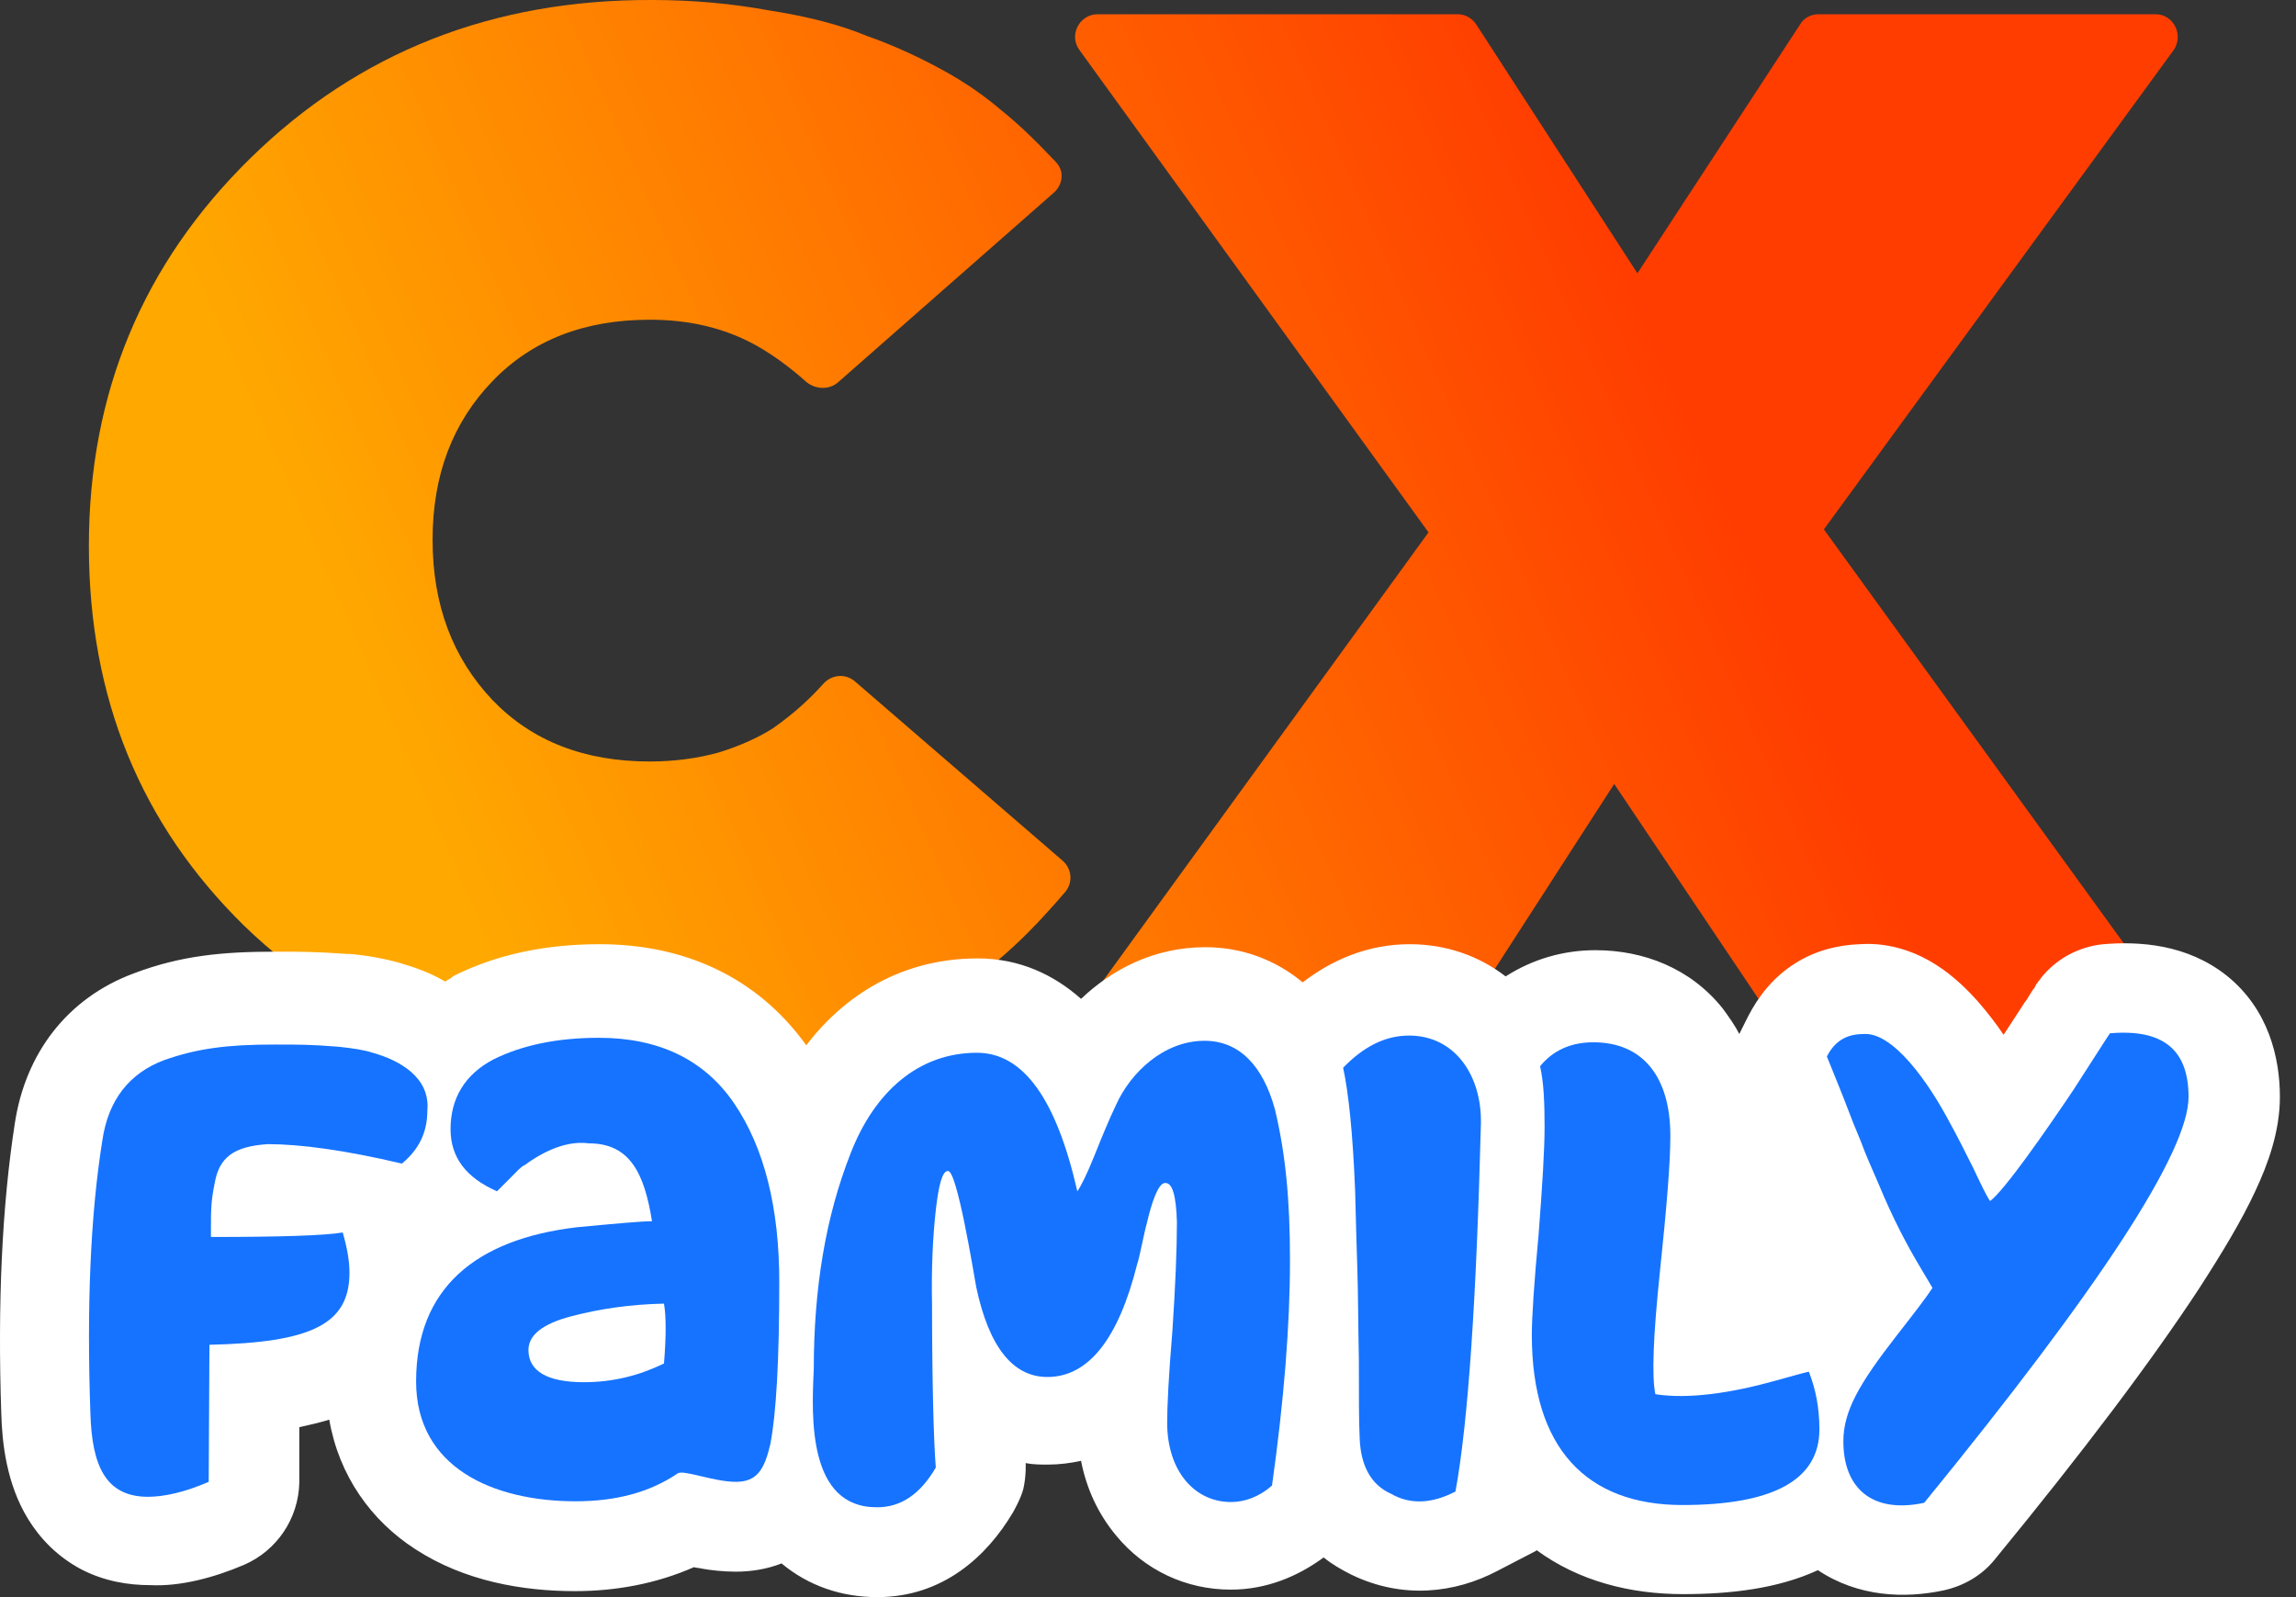 <?xml version="1.0" encoding="UTF-8"?> <svg xmlns="http://www.w3.org/2000/svg" width="69" height="48" viewBox="0 0 69 48" fill="none"><rect x="0" y="0" width="69" height="48" fill="#333333" stroke="none"/> <path d="M7.532 4.748C4.292 7.921 2.671 11.815 2.671 16.405C2.671 20.973 4.224 24.776 7.352 27.837C10.502 30.875 14.486 32.383 19.279 32.383C21.056 32.383 22.722 32.18 24.274 31.753C25.827 31.302 27.065 30.807 27.965 30.267C28.888 29.727 29.743 29.12 30.485 28.422C31.048 27.904 31.633 27.252 32.016 26.802C32.241 26.532 32.218 26.127 31.948 25.879L25.692 20.478C25.4 20.231 24.995 20.276 24.747 20.546C24.364 20.973 23.892 21.424 23.217 21.896C22.789 22.166 22.249 22.414 21.597 22.616C20.944 22.796 20.246 22.886 19.526 22.886C17.569 22.886 15.993 22.279 14.801 21.041C13.608 19.781 13 18.183 13 16.225C13 14.267 13.608 12.692 14.801 11.454C15.993 10.217 17.569 9.609 19.526 9.609C20.607 9.609 21.574 9.812 22.452 10.239C23.149 10.577 23.802 11.094 24.23 11.477C24.5 11.702 24.905 11.725 25.175 11.499L31.678 5.784C31.948 5.536 31.993 5.131 31.723 4.861C31.318 4.433 30.71 3.803 30.058 3.286C29.608 2.903 29.045 2.498 28.348 2.116C27.65 1.733 26.885 1.373 26.052 1.08C25.242 0.743 24.274 0.495 23.127 0.315C22.024 0.113 20.854 0 19.616 0C14.801 -0.022 10.773 1.575 7.532 4.748Z" fill="url(#paint0_linear_580_4492)"></path> <path d="M48.511 23.561L53.934 31.64C54.069 31.82 54.272 31.933 54.497 31.933H65.096C65.636 31.933 65.973 31.302 65.636 30.852L54.812 15.91L65.321 1.508C65.636 1.058 65.321 0.428 64.781 0.428H54.654C54.429 0.428 54.204 0.54 54.092 0.743L49.208 8.214L44.37 0.743C44.235 0.54 44.033 0.428 43.807 0.428H32.983C32.443 0.428 32.106 1.058 32.443 1.508L42.93 16L32.151 30.852C31.836 31.302 32.151 31.933 32.691 31.933H42.75C42.975 31.933 43.2 31.82 43.312 31.617L48.511 23.561Z" fill="url(#paint1_linear_580_4492)"></path> <path d="M7.329 47.032C8.32 46.605 8.972 45.637 8.995 44.557V42.892C9.31 42.824 9.602 42.757 9.895 42.666C10.187 44.354 11.155 45.704 12.483 46.56C13.968 47.527 15.723 47.82 17.276 47.82C18.514 47.82 19.729 47.595 20.854 47.1C20.922 47.122 21.012 47.122 21.102 47.145C21.349 47.19 21.732 47.235 22.114 47.235C22.542 47.235 23.037 47.167 23.487 46.987C24.297 47.662 25.287 48 26.367 48C28.325 48 29.653 46.785 30.44 45.457C30.44 45.457 30.688 45.029 30.756 44.737C30.846 44.332 30.823 43.972 30.823 43.972C31.048 44.017 31.273 44.017 31.498 44.017C31.836 44.017 32.173 43.972 32.488 43.904C32.646 44.714 32.983 45.479 33.546 46.154C34.401 47.19 35.639 47.775 36.989 47.775C38.069 47.775 39.014 47.37 39.779 46.807C40.027 47.01 40.297 47.167 40.612 47.325C42.142 48.067 43.718 47.887 45 47.212L46.17 46.605V46.582C47.453 47.527 49.006 47.91 50.581 47.91C51.976 47.91 53.416 47.752 54.632 47.19C55.847 48 57.242 48.045 58.412 47.797C59.02 47.662 59.56 47.347 59.942 46.875C62.62 43.612 64.668 40.889 66.086 38.728C66.783 37.648 67.368 36.681 67.774 35.803C68.156 34.993 68.516 34.003 68.516 32.968C68.516 31.797 68.179 30.335 66.918 29.322C65.726 28.377 64.308 28.287 63.205 28.377C62.575 28.444 61.99 28.714 61.54 29.164C61.428 29.277 61.36 29.367 61.338 29.39C61.315 29.434 61.293 29.457 61.27 29.48C61.248 29.502 61.225 29.547 61.225 29.547C61.203 29.57 61.18 29.592 61.18 29.614C61.158 29.66 61.135 29.704 61.09 29.75C61.045 29.817 60.978 29.93 60.91 30.042L60.843 30.132C60.663 30.402 60.438 30.762 60.212 31.1C59.987 30.762 59.74 30.447 59.47 30.132C59.155 29.772 58.705 29.322 58.165 28.984C57.67 28.669 56.859 28.309 55.892 28.377C55.262 28.399 54.564 28.557 53.934 28.962C53.259 29.39 52.831 29.975 52.539 30.537L52.269 31.077C52.134 30.807 51.954 30.56 51.774 30.312C50.806 29.097 49.388 28.557 47.948 28.557C46.98 28.557 46.058 28.827 45.248 29.345C44.46 28.737 43.47 28.377 42.367 28.377C41.107 28.377 40.027 28.849 39.149 29.524C38.339 28.849 37.327 28.467 36.224 28.467C34.649 28.467 33.388 29.164 32.488 30.02C31.678 29.299 30.643 28.804 29.383 28.804C27.133 28.804 25.4 29.884 24.23 31.415C22.744 29.345 20.539 28.377 18.019 28.377C16.443 28.377 14.936 28.669 13.608 29.345L13.585 29.367L13.563 29.39C13.495 29.434 13.428 29.457 13.383 29.502C12.888 29.209 12.393 29.052 12.01 28.939C11.538 28.804 11.02 28.714 10.502 28.669H10.457H10.412C9.467 28.602 9.107 28.602 8.252 28.602C6.722 28.602 5.439 28.714 4.021 29.254C2.019 29.997 0.758 31.662 0.443 33.778C0.061 36.253 -0.074 39.156 0.038 42.464C0.061 43.364 0.196 44.602 0.848 45.659C1.209 46.245 1.726 46.785 2.446 47.167C3.144 47.527 3.864 47.64 4.517 47.64C5.417 47.685 6.429 47.415 7.329 47.032Z" fill="white"></path> <path d="M4.449 44.985C4.922 44.985 5.552 44.85 6.272 44.535L6.294 40.416C9.332 40.349 10.502 39.809 10.502 38.256C10.502 37.896 10.435 37.514 10.3 37.041C9.782 37.131 8.477 37.176 6.339 37.176V36.996C6.339 36.343 6.339 36.118 6.452 35.556C6.587 34.791 7.014 34.453 8.05 34.386C9.017 34.386 10.367 34.566 12.078 34.971C12.595 34.543 12.843 34.026 12.843 33.373C12.933 32.383 12.01 31.865 11.2 31.64C10.93 31.55 10.592 31.505 10.187 31.46C9.332 31.393 9.062 31.393 8.23 31.393C6.857 31.393 5.934 31.505 4.922 31.865C3.909 32.248 3.256 33.035 3.076 34.273C2.716 36.523 2.604 39.269 2.716 42.464C2.761 44.039 3.166 44.985 4.449 44.985Z" fill="#1673FF"></path> <path d="M17.299 45.12C18.514 45.12 19.526 44.849 20.359 44.287C20.517 44.152 21.439 44.535 22.114 44.535C22.744 44.535 22.969 44.174 23.149 43.409C23.329 42.487 23.419 40.866 23.419 38.526C23.419 36.298 22.969 34.498 22.069 33.17C21.169 31.843 19.796 31.19 17.996 31.19C16.736 31.19 15.678 31.415 14.823 31.843C13.968 32.293 13.54 33.013 13.54 33.935C13.54 34.791 14.013 35.398 14.936 35.803C14.958 35.781 15.071 35.668 15.296 35.443C15.521 35.218 15.656 35.06 15.768 35.016C16.106 34.768 16.893 34.25 17.703 34.363C18.941 34.363 19.369 35.286 19.594 36.703C19.279 36.703 18.536 36.771 17.343 36.883C14.283 37.243 12.505 38.729 12.505 41.519C12.505 44.107 14.823 45.12 17.299 45.12ZM17.546 41.541C16.443 41.541 15.881 41.204 15.881 40.574C15.881 40.124 16.308 39.786 17.163 39.561C18.019 39.336 18.941 39.201 19.954 39.179C20.021 39.561 20.021 40.169 19.954 40.979C19.211 41.339 18.424 41.541 17.546 41.541Z" fill="#1673FF"></path> <path d="M26.367 45.299C27.065 45.299 27.65 44.917 28.123 44.107C28.055 43.274 28.01 41.361 28.01 39.201C27.988 38.098 28.033 37.176 28.123 36.366C28.213 35.578 28.325 35.195 28.483 35.195C28.753 35.128 29.248 38.188 29.338 38.683C29.72 40.484 30.441 41.384 31.476 41.384C32.713 41.384 33.614 40.236 34.176 37.986C34.244 37.806 34.379 37.063 34.469 36.748C34.604 36.163 34.806 35.555 35.009 35.555C35.234 35.533 35.346 35.938 35.369 36.726C35.369 37.536 35.324 38.638 35.234 39.989C35.121 41.339 35.076 42.261 35.076 42.757C35.076 44.219 35.909 45.142 36.989 45.142C37.416 45.142 37.844 44.984 38.227 44.647C38.587 42.081 38.767 39.831 38.767 37.873C38.767 36.028 38.632 34.678 38.317 33.35C37.957 32.022 37.236 31.28 36.201 31.28C34.964 31.28 33.974 32.247 33.546 33.193C33.321 33.665 33.118 34.16 32.893 34.723C32.668 35.285 32.488 35.645 32.376 35.803C31.746 33.035 30.756 31.64 29.36 31.64C27.605 31.64 26.277 32.81 25.557 34.678C24.815 36.568 24.455 38.706 24.455 41.181C24.387 42.577 24.275 45.322 26.367 45.299Z" fill="#1673FF"></path> <path d="M43.74 44.827C44.123 42.734 44.37 39.044 44.505 33.755C44.528 32.315 43.718 31.123 42.345 31.123C41.625 31.123 40.972 31.46 40.364 32.09C40.522 32.81 40.657 34.048 40.725 35.803C40.747 36.703 40.77 37.491 40.792 38.166C40.815 38.864 40.815 39.764 40.837 40.867C40.837 41.969 40.837 42.734 40.86 43.184C40.882 44.039 41.197 44.625 41.805 44.895C42.39 45.232 43.042 45.187 43.74 44.827Z" fill="#1673FF"></path> <path d="M50.559 45.232C53.304 45.232 54.677 44.467 54.677 42.959C54.677 42.307 54.564 41.744 54.361 41.227C54.316 41.227 54.002 41.317 53.349 41.497C52.066 41.857 50.761 42.059 49.748 41.902C49.636 41.384 49.681 40.169 49.883 38.234C50.086 36.298 50.198 34.948 50.198 34.138C50.198 32.383 49.388 31.325 47.881 31.325C47.206 31.325 46.665 31.573 46.283 32.045C46.395 32.54 46.418 33.148 46.418 33.868C46.418 34.566 46.35 35.646 46.238 37.109C46.103 38.549 46.035 39.584 46.035 40.124C46.035 43.522 47.678 45.232 50.559 45.232Z" fill="#1673FF"></path> <path d="M57.827 45.165C63.115 38.684 65.771 34.611 65.771 32.968C65.771 31.527 64.983 30.92 63.408 31.055C63.385 31.078 62.845 31.933 62.305 32.765C61.473 34.003 60.235 35.781 59.807 36.096C59.695 35.938 59.537 35.601 59.29 35.083C59.042 34.588 58.817 34.138 58.592 33.733C57.962 32.54 56.882 30.988 55.982 31.078C55.487 31.078 55.127 31.302 54.902 31.753C54.969 31.91 55.127 32.315 55.374 32.923C55.622 33.575 55.802 34.025 55.937 34.34C56.049 34.656 56.229 35.061 56.454 35.578C56.882 36.613 57.309 37.423 57.715 38.099L58.075 38.706C57.917 38.954 57.557 39.426 56.994 40.146C55.892 41.564 55.397 42.397 55.397 43.319C55.397 44.715 56.252 45.502 57.827 45.165Z" fill="#1673FF"></path> <defs> <linearGradient id="paint0_linear_580_4492" x1="10.823" y1="19.964" x2="47.127" y2="4.135" gradientUnits="userSpaceOnUse"> <stop stop-color="#FFA800"></stop> <stop offset="1" stop-color="#FF3D00"></stop> </linearGradient> <linearGradient id="paint1_linear_580_4492" x1="15.541" y1="30.784" x2="51.845" y2="14.954" gradientUnits="userSpaceOnUse"> <stop stop-color="#FFA800"></stop> <stop offset="1" stop-color="#FF3D00"></stop> </linearGradient> </defs> </svg> 